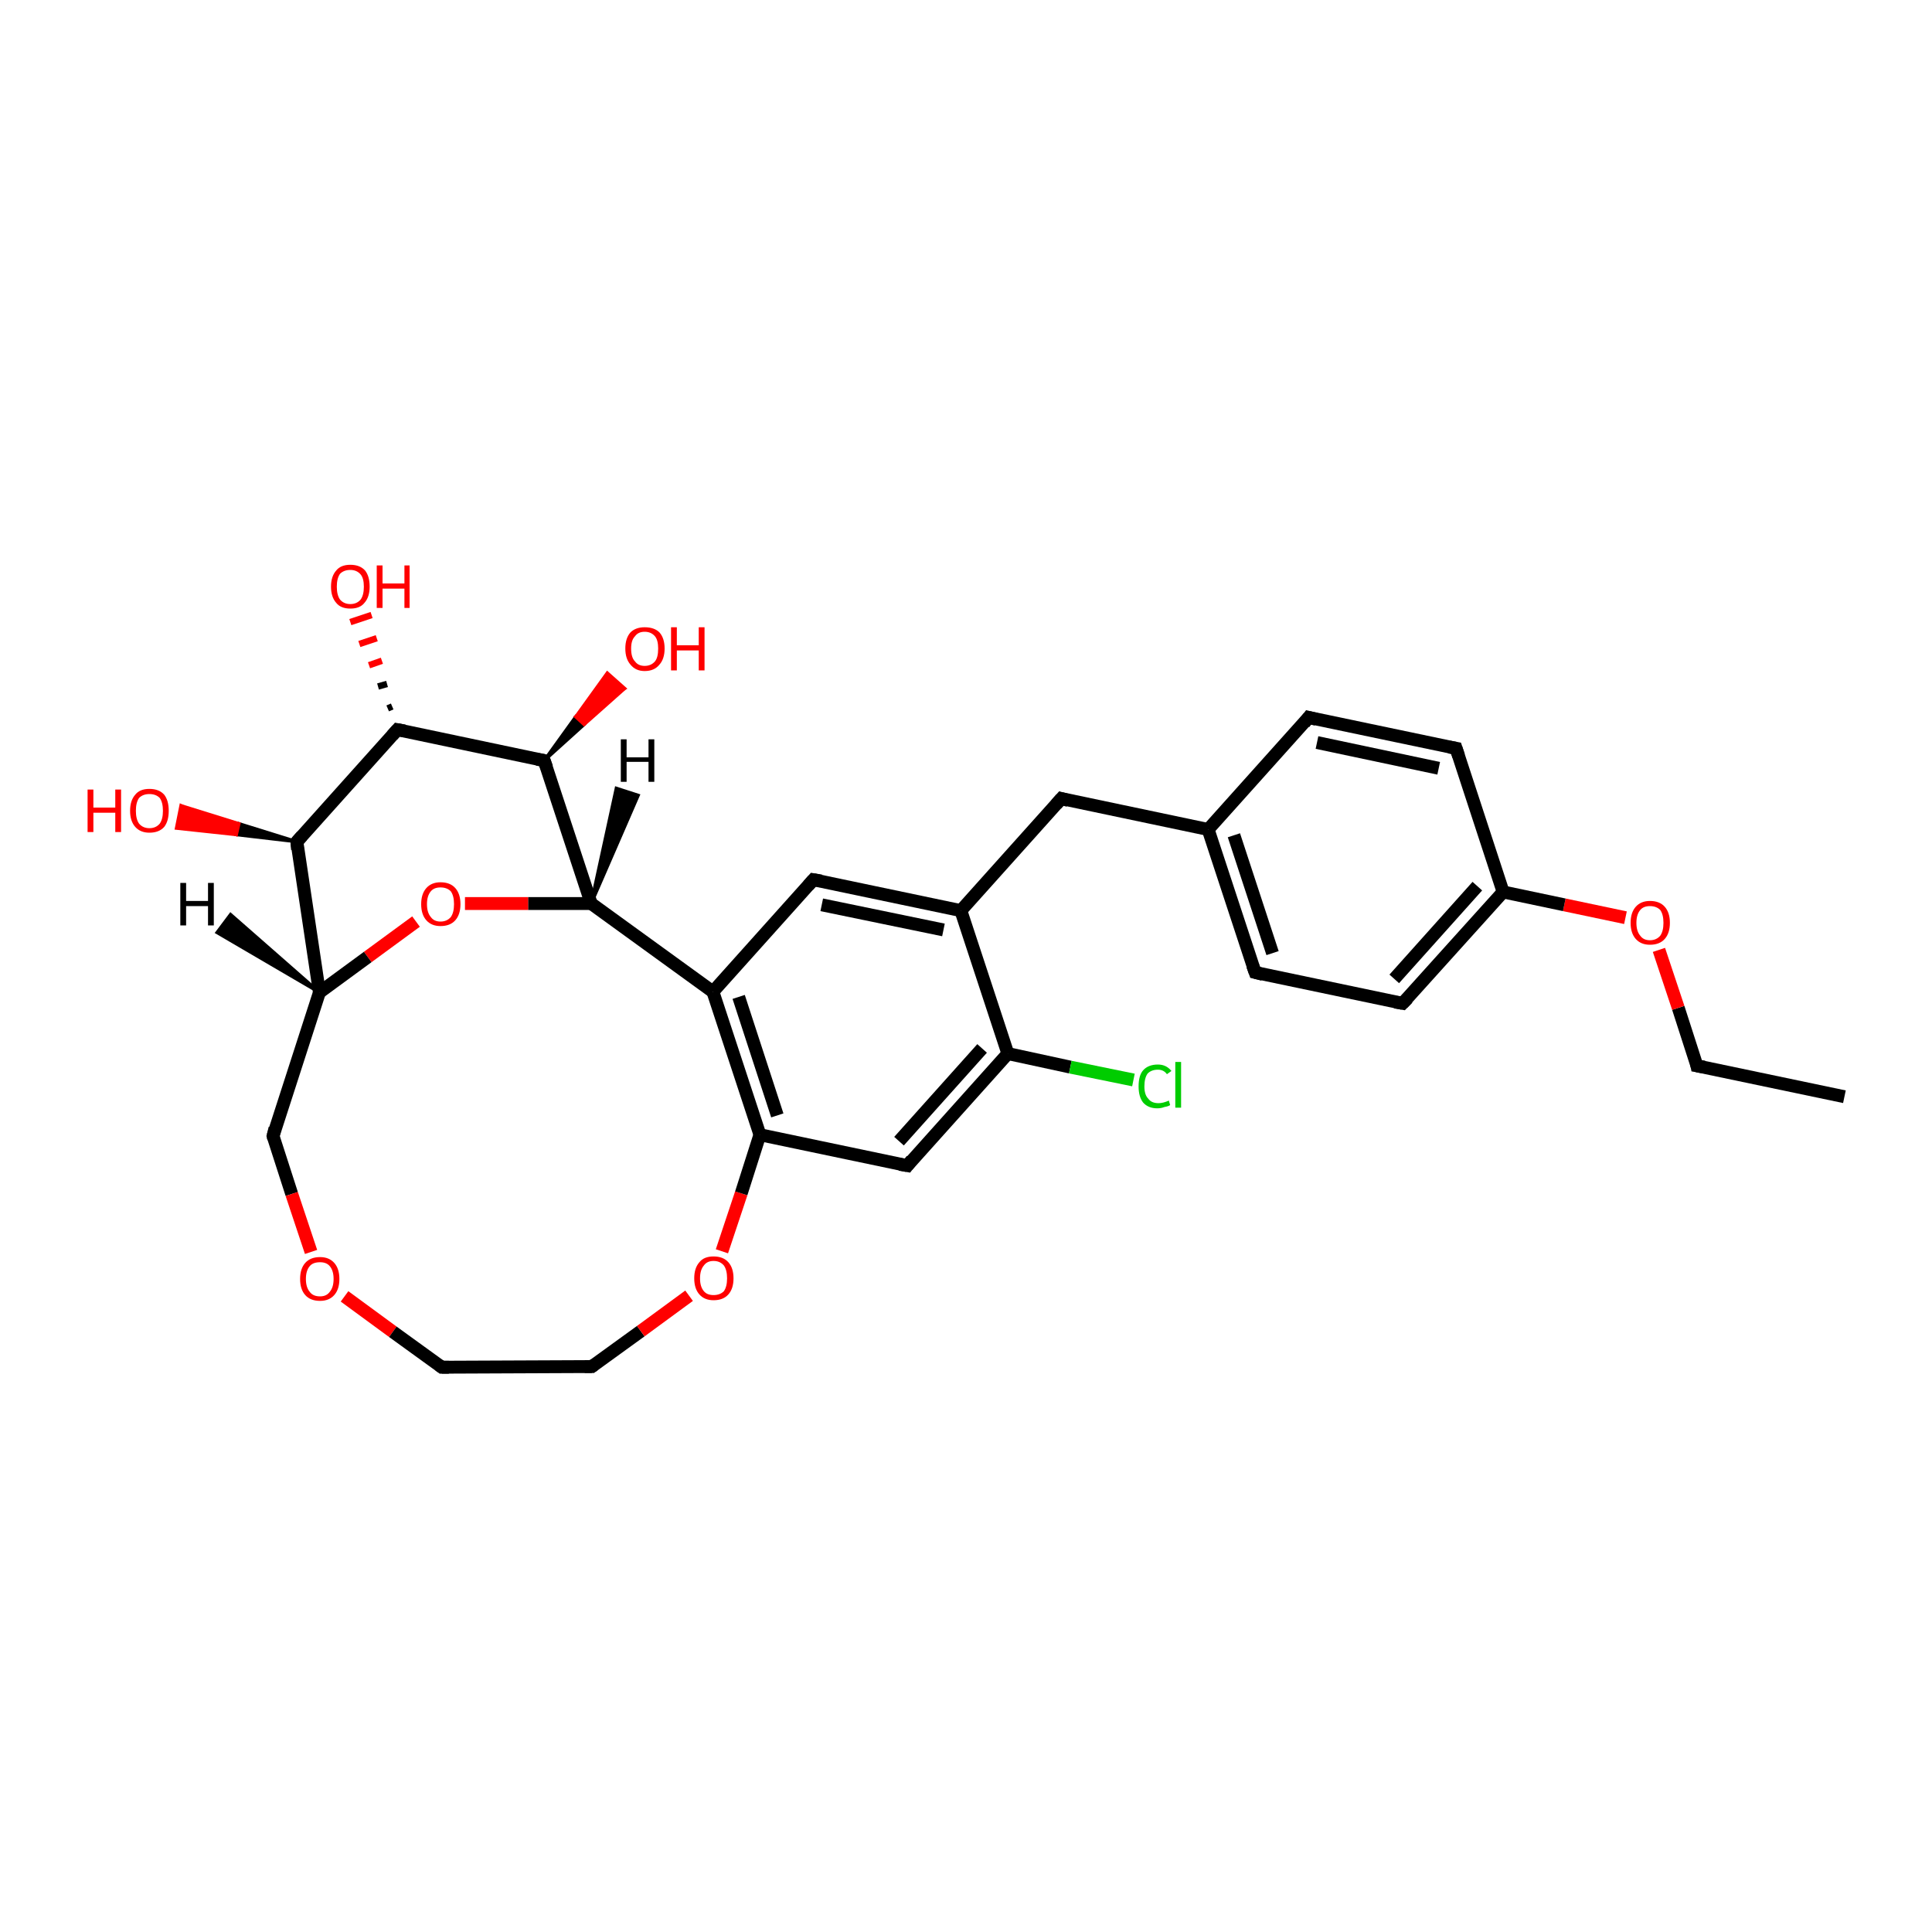<?xml version='1.0' encoding='iso-8859-1'?>
<svg version='1.1' baseProfile='full'
              xmlns='http://www.w3.org/2000/svg'
                      xmlns:rdkit='http://www.rdkit.org/xml'
                      xmlns:xlink='http://www.w3.org/1999/xlink'
                  xml:space='preserve'
width='300px' height='300px' viewBox='0 0 300 300'>
<!-- END OF HEADER -->
<rect style='opacity:1.0;fill:#FFFFFF;stroke:none' width='300.0' height='300.0' x='0.0' y='0.0'> </rect>
<path class='bond-0 atom-0 atom-1' d='M 286.4,170.3 L 263.5,165.5' style='fill:none;fill-rule:evenodd;stroke:#000000;stroke-width:2.0px;stroke-linecap:butt;stroke-linejoin:miter;stroke-opacity:1' />
<path class='bond-1 atom-1 atom-2' d='M 263.5,165.5 L 260.6,156.5' style='fill:none;fill-rule:evenodd;stroke:#000000;stroke-width:2.0px;stroke-linecap:butt;stroke-linejoin:miter;stroke-opacity:1' />
<path class='bond-1 atom-1 atom-2' d='M 260.6,156.5 L 257.6,147.5' style='fill:none;fill-rule:evenodd;stroke:#FF0000;stroke-width:2.0px;stroke-linecap:butt;stroke-linejoin:miter;stroke-opacity:1' />
<path class='bond-2 atom-2 atom-3' d='M 252.4,142.5 L 242.9,140.5' style='fill:none;fill-rule:evenodd;stroke:#FF0000;stroke-width:2.0px;stroke-linecap:butt;stroke-linejoin:miter;stroke-opacity:1' />
<path class='bond-2 atom-2 atom-3' d='M 242.9,140.5 L 233.4,138.5' style='fill:none;fill-rule:evenodd;stroke:#000000;stroke-width:2.0px;stroke-linecap:butt;stroke-linejoin:miter;stroke-opacity:1' />
<path class='bond-3 atom-3 atom-4' d='M 233.4,138.5 L 217.8,155.8' style='fill:none;fill-rule:evenodd;stroke:#000000;stroke-width:2.0px;stroke-linecap:butt;stroke-linejoin:miter;stroke-opacity:1' />
<path class='bond-3 atom-3 atom-4' d='M 229.4,137.6 L 216.5,152.0' style='fill:none;fill-rule:evenodd;stroke:#000000;stroke-width:2.0px;stroke-linecap:butt;stroke-linejoin:miter;stroke-opacity:1' />
<path class='bond-4 atom-4 atom-5' d='M 217.8,155.8 L 194.9,151.0' style='fill:none;fill-rule:evenodd;stroke:#000000;stroke-width:2.0px;stroke-linecap:butt;stroke-linejoin:miter;stroke-opacity:1' />
<path class='bond-5 atom-5 atom-6' d='M 194.9,151.0 L 187.6,128.8' style='fill:none;fill-rule:evenodd;stroke:#000000;stroke-width:2.0px;stroke-linecap:butt;stroke-linejoin:miter;stroke-opacity:1' />
<path class='bond-5 atom-5 atom-6' d='M 197.6,148.0 L 191.6,129.7' style='fill:none;fill-rule:evenodd;stroke:#000000;stroke-width:2.0px;stroke-linecap:butt;stroke-linejoin:miter;stroke-opacity:1' />
<path class='bond-6 atom-6 atom-7' d='M 187.6,128.8 L 164.8,124.0' style='fill:none;fill-rule:evenodd;stroke:#000000;stroke-width:2.0px;stroke-linecap:butt;stroke-linejoin:miter;stroke-opacity:1' />
<path class='bond-7 atom-7 atom-8' d='M 164.8,124.0 L 149.2,141.4' style='fill:none;fill-rule:evenodd;stroke:#000000;stroke-width:2.0px;stroke-linecap:butt;stroke-linejoin:miter;stroke-opacity:1' />
<path class='bond-8 atom-8 atom-9' d='M 149.2,141.4 L 126.3,136.6' style='fill:none;fill-rule:evenodd;stroke:#000000;stroke-width:2.0px;stroke-linecap:butt;stroke-linejoin:miter;stroke-opacity:1' />
<path class='bond-8 atom-8 atom-9' d='M 146.5,144.4 L 127.6,140.5' style='fill:none;fill-rule:evenodd;stroke:#000000;stroke-width:2.0px;stroke-linecap:butt;stroke-linejoin:miter;stroke-opacity:1' />
<path class='bond-9 atom-9 atom-10' d='M 126.3,136.6 L 110.7,154.0' style='fill:none;fill-rule:evenodd;stroke:#000000;stroke-width:2.0px;stroke-linecap:butt;stroke-linejoin:miter;stroke-opacity:1' />
<path class='bond-10 atom-10 atom-11' d='M 110.7,154.0 L 91.8,140.3' style='fill:none;fill-rule:evenodd;stroke:#000000;stroke-width:2.0px;stroke-linecap:butt;stroke-linejoin:miter;stroke-opacity:1' />
<path class='bond-11 atom-11 atom-12' d='M 91.8,140.3 L 82.0,140.3' style='fill:none;fill-rule:evenodd;stroke:#000000;stroke-width:2.0px;stroke-linecap:butt;stroke-linejoin:miter;stroke-opacity:1' />
<path class='bond-11 atom-11 atom-12' d='M 82.0,140.3 L 72.2,140.3' style='fill:none;fill-rule:evenodd;stroke:#FF0000;stroke-width:2.0px;stroke-linecap:butt;stroke-linejoin:miter;stroke-opacity:1' />
<path class='bond-12 atom-12 atom-13' d='M 64.6,143.1 L 57.1,148.6' style='fill:none;fill-rule:evenodd;stroke:#FF0000;stroke-width:2.0px;stroke-linecap:butt;stroke-linejoin:miter;stroke-opacity:1' />
<path class='bond-12 atom-12 atom-13' d='M 57.1,148.6 L 49.6,154.1' style='fill:none;fill-rule:evenodd;stroke:#000000;stroke-width:2.0px;stroke-linecap:butt;stroke-linejoin:miter;stroke-opacity:1' />
<path class='bond-13 atom-13 atom-14' d='M 49.6,154.1 L 42.4,176.4' style='fill:none;fill-rule:evenodd;stroke:#000000;stroke-width:2.0px;stroke-linecap:butt;stroke-linejoin:miter;stroke-opacity:1' />
<path class='bond-14 atom-14 atom-15' d='M 42.4,176.4 L 45.3,185.4' style='fill:none;fill-rule:evenodd;stroke:#000000;stroke-width:2.0px;stroke-linecap:butt;stroke-linejoin:miter;stroke-opacity:1' />
<path class='bond-14 atom-14 atom-15' d='M 45.3,185.4 L 48.3,194.4' style='fill:none;fill-rule:evenodd;stroke:#FF0000;stroke-width:2.0px;stroke-linecap:butt;stroke-linejoin:miter;stroke-opacity:1' />
<path class='bond-15 atom-15 atom-16' d='M 53.5,201.3 L 61.0,206.8' style='fill:none;fill-rule:evenodd;stroke:#FF0000;stroke-width:2.0px;stroke-linecap:butt;stroke-linejoin:miter;stroke-opacity:1' />
<path class='bond-15 atom-15 atom-16' d='M 61.0,206.8 L 68.6,212.3' style='fill:none;fill-rule:evenodd;stroke:#000000;stroke-width:2.0px;stroke-linecap:butt;stroke-linejoin:miter;stroke-opacity:1' />
<path class='bond-16 atom-16 atom-17' d='M 68.6,212.3 L 91.9,212.2' style='fill:none;fill-rule:evenodd;stroke:#000000;stroke-width:2.0px;stroke-linecap:butt;stroke-linejoin:miter;stroke-opacity:1' />
<path class='bond-17 atom-17 atom-18' d='M 91.9,212.2 L 99.5,206.7' style='fill:none;fill-rule:evenodd;stroke:#000000;stroke-width:2.0px;stroke-linecap:butt;stroke-linejoin:miter;stroke-opacity:1' />
<path class='bond-17 atom-17 atom-18' d='M 99.5,206.7 L 107.0,201.2' style='fill:none;fill-rule:evenodd;stroke:#FF0000;stroke-width:2.0px;stroke-linecap:butt;stroke-linejoin:miter;stroke-opacity:1' />
<path class='bond-18 atom-18 atom-19' d='M 112.1,194.3 L 115.1,185.3' style='fill:none;fill-rule:evenodd;stroke:#FF0000;stroke-width:2.0px;stroke-linecap:butt;stroke-linejoin:miter;stroke-opacity:1' />
<path class='bond-18 atom-18 atom-19' d='M 115.1,185.3 L 118.0,176.2' style='fill:none;fill-rule:evenodd;stroke:#000000;stroke-width:2.0px;stroke-linecap:butt;stroke-linejoin:miter;stroke-opacity:1' />
<path class='bond-19 atom-19 atom-20' d='M 118.0,176.2 L 140.9,181.0' style='fill:none;fill-rule:evenodd;stroke:#000000;stroke-width:2.0px;stroke-linecap:butt;stroke-linejoin:miter;stroke-opacity:1' />
<path class='bond-20 atom-20 atom-21' d='M 140.9,181.0 L 156.5,163.6' style='fill:none;fill-rule:evenodd;stroke:#000000;stroke-width:2.0px;stroke-linecap:butt;stroke-linejoin:miter;stroke-opacity:1' />
<path class='bond-20 atom-20 atom-21' d='M 139.6,177.2 L 152.5,162.8' style='fill:none;fill-rule:evenodd;stroke:#000000;stroke-width:2.0px;stroke-linecap:butt;stroke-linejoin:miter;stroke-opacity:1' />
<path class='bond-21 atom-21 atom-22' d='M 156.5,163.6 L 166.2,165.7' style='fill:none;fill-rule:evenodd;stroke:#000000;stroke-width:2.0px;stroke-linecap:butt;stroke-linejoin:miter;stroke-opacity:1' />
<path class='bond-21 atom-21 atom-22' d='M 166.2,165.7 L 176.0,167.7' style='fill:none;fill-rule:evenodd;stroke:#00CC00;stroke-width:2.0px;stroke-linecap:butt;stroke-linejoin:miter;stroke-opacity:1' />
<path class='bond-22 atom-13 atom-23' d='M 49.6,154.1 L 46.1,130.7' style='fill:none;fill-rule:evenodd;stroke:#000000;stroke-width:2.0px;stroke-linecap:butt;stroke-linejoin:miter;stroke-opacity:1' />
<path class='bond-23 atom-23 atom-24' d='M 46.1,130.7 L 36.7,129.6 L 37.1,127.9 Z' style='fill:#000000;fill-rule:evenodd;fill-opacity:1;stroke:#000000;stroke-width:0.5px;stroke-linecap:butt;stroke-linejoin:miter;stroke-opacity:1;' />
<path class='bond-23 atom-23 atom-24' d='M 36.7,129.6 L 28.1,125.1 L 27.4,128.6 Z' style='fill:#FF0000;fill-rule:evenodd;fill-opacity:1;stroke:#FF0000;stroke-width:0.5px;stroke-linecap:butt;stroke-linejoin:miter;stroke-opacity:1;' />
<path class='bond-23 atom-23 atom-24' d='M 36.7,129.6 L 37.1,127.9 L 28.1,125.1 Z' style='fill:#FF0000;fill-rule:evenodd;fill-opacity:1;stroke:#FF0000;stroke-width:0.5px;stroke-linecap:butt;stroke-linejoin:miter;stroke-opacity:1;' />
<path class='bond-24 atom-23 atom-25' d='M 46.1,130.7 L 61.7,113.3' style='fill:none;fill-rule:evenodd;stroke:#000000;stroke-width:2.0px;stroke-linecap:butt;stroke-linejoin:miter;stroke-opacity:1' />
<path class='bond-25 atom-25 atom-26' d='M 60.2,110.0 L 60.9,109.7' style='fill:none;fill-rule:evenodd;stroke:#000000;stroke-width:1.0px;stroke-linecap:butt;stroke-linejoin:miter;stroke-opacity:1' />
<path class='bond-25 atom-25 atom-26' d='M 58.7,106.6 L 60.1,106.2' style='fill:none;fill-rule:evenodd;stroke:#000000;stroke-width:1.0px;stroke-linecap:butt;stroke-linejoin:miter;stroke-opacity:1' />
<path class='bond-25 atom-25 atom-26' d='M 57.3,103.3 L 59.3,102.6' style='fill:none;fill-rule:evenodd;stroke:#FF0000;stroke-width:1.0px;stroke-linecap:butt;stroke-linejoin:miter;stroke-opacity:1' />
<path class='bond-25 atom-25 atom-26' d='M 55.8,100.0 L 58.5,99.1' style='fill:none;fill-rule:evenodd;stroke:#FF0000;stroke-width:1.0px;stroke-linecap:butt;stroke-linejoin:miter;stroke-opacity:1' />
<path class='bond-25 atom-25 atom-26' d='M 54.4,96.6 L 57.7,95.5' style='fill:none;fill-rule:evenodd;stroke:#FF0000;stroke-width:1.0px;stroke-linecap:butt;stroke-linejoin:miter;stroke-opacity:1' />
<path class='bond-26 atom-25 atom-27' d='M 61.7,113.3 L 84.5,118.1' style='fill:none;fill-rule:evenodd;stroke:#000000;stroke-width:2.0px;stroke-linecap:butt;stroke-linejoin:miter;stroke-opacity:1' />
<path class='bond-27 atom-27 atom-28' d='M 84.5,118.1 L 89.4,111.3 L 90.7,112.5 Z' style='fill:#000000;fill-rule:evenodd;fill-opacity:1;stroke:#000000;stroke-width:0.5px;stroke-linecap:butt;stroke-linejoin:miter;stroke-opacity:1;' />
<path class='bond-27 atom-27 atom-28' d='M 89.4,111.3 L 97.0,106.9 L 94.3,104.5 Z' style='fill:#FF0000;fill-rule:evenodd;fill-opacity:1;stroke:#FF0000;stroke-width:0.5px;stroke-linecap:butt;stroke-linejoin:miter;stroke-opacity:1;' />
<path class='bond-27 atom-27 atom-28' d='M 89.4,111.3 L 90.7,112.5 L 97.0,106.9 Z' style='fill:#FF0000;fill-rule:evenodd;fill-opacity:1;stroke:#FF0000;stroke-width:0.5px;stroke-linecap:butt;stroke-linejoin:miter;stroke-opacity:1;' />
<path class='bond-28 atom-6 atom-29' d='M 187.6,128.8 L 203.2,111.4' style='fill:none;fill-rule:evenodd;stroke:#000000;stroke-width:2.0px;stroke-linecap:butt;stroke-linejoin:miter;stroke-opacity:1' />
<path class='bond-29 atom-29 atom-30' d='M 203.2,111.4 L 226.1,116.2' style='fill:none;fill-rule:evenodd;stroke:#000000;stroke-width:2.0px;stroke-linecap:butt;stroke-linejoin:miter;stroke-opacity:1' />
<path class='bond-29 atom-29 atom-30' d='M 204.5,115.3 L 223.4,119.3' style='fill:none;fill-rule:evenodd;stroke:#000000;stroke-width:2.0px;stroke-linecap:butt;stroke-linejoin:miter;stroke-opacity:1' />
<path class='bond-30 atom-30 atom-3' d='M 226.1,116.2 L 233.4,138.5' style='fill:none;fill-rule:evenodd;stroke:#000000;stroke-width:2.0px;stroke-linecap:butt;stroke-linejoin:miter;stroke-opacity:1' />
<path class='bond-31 atom-21 atom-8' d='M 156.5,163.6 L 149.2,141.4' style='fill:none;fill-rule:evenodd;stroke:#000000;stroke-width:2.0px;stroke-linecap:butt;stroke-linejoin:miter;stroke-opacity:1' />
<path class='bond-32 atom-19 atom-10' d='M 118.0,176.2 L 110.7,154.0' style='fill:none;fill-rule:evenodd;stroke:#000000;stroke-width:2.0px;stroke-linecap:butt;stroke-linejoin:miter;stroke-opacity:1' />
<path class='bond-32 atom-19 atom-10' d='M 120.7,173.2 L 114.7,154.8' style='fill:none;fill-rule:evenodd;stroke:#000000;stroke-width:2.0px;stroke-linecap:butt;stroke-linejoin:miter;stroke-opacity:1' />
<path class='bond-33 atom-27 atom-11' d='M 84.5,118.1 L 91.8,140.3' style='fill:none;fill-rule:evenodd;stroke:#000000;stroke-width:2.0px;stroke-linecap:butt;stroke-linejoin:miter;stroke-opacity:1' />
<path class='bond-34 atom-11 atom-31' d='M 91.8,140.3 L 95.7,122.4 L 99.1,123.5 Z' style='fill:#000000;fill-rule:evenodd;fill-opacity:1;stroke:#000000;stroke-width:0.5px;stroke-linecap:butt;stroke-linejoin:miter;stroke-opacity:1;' />
<path class='bond-35 atom-13 atom-32' d='M 49.6,154.1 L 33.7,144.8 L 35.8,142.0 Z' style='fill:#000000;fill-rule:evenodd;fill-opacity:1;stroke:#000000;stroke-width:0.5px;stroke-linecap:butt;stroke-linejoin:miter;stroke-opacity:1;' />
<path d='M 264.6,165.7 L 263.5,165.5 L 263.4,165.0' style='fill:none;stroke:#000000;stroke-width:2.0px;stroke-linecap:butt;stroke-linejoin:miter;stroke-opacity:1;' />
<path d='M 218.6,155.0 L 217.8,155.8 L 216.6,155.6' style='fill:none;stroke:#000000;stroke-width:2.0px;stroke-linecap:butt;stroke-linejoin:miter;stroke-opacity:1;' />
<path d='M 196.1,151.3 L 194.9,151.0 L 194.5,149.9' style='fill:none;stroke:#000000;stroke-width:2.0px;stroke-linecap:butt;stroke-linejoin:miter;stroke-opacity:1;' />
<path d='M 165.9,124.3 L 164.8,124.0 L 164.0,124.9' style='fill:none;stroke:#000000;stroke-width:2.0px;stroke-linecap:butt;stroke-linejoin:miter;stroke-opacity:1;' />
<path d='M 127.5,136.8 L 126.3,136.6 L 125.5,137.5' style='fill:none;stroke:#000000;stroke-width:2.0px;stroke-linecap:butt;stroke-linejoin:miter;stroke-opacity:1;' />
<path d='M 42.7,175.2 L 42.4,176.4 L 42.5,176.8' style='fill:none;stroke:#000000;stroke-width:2.0px;stroke-linecap:butt;stroke-linejoin:miter;stroke-opacity:1;' />
<path d='M 68.2,212.0 L 68.6,212.3 L 69.7,212.3' style='fill:none;stroke:#000000;stroke-width:2.0px;stroke-linecap:butt;stroke-linejoin:miter;stroke-opacity:1;' />
<path d='M 90.8,212.2 L 91.9,212.2 L 92.3,211.9' style='fill:none;stroke:#000000;stroke-width:2.0px;stroke-linecap:butt;stroke-linejoin:miter;stroke-opacity:1;' />
<path d='M 139.7,180.8 L 140.9,181.0 L 141.6,180.1' style='fill:none;stroke:#000000;stroke-width:2.0px;stroke-linecap:butt;stroke-linejoin:miter;stroke-opacity:1;' />
<path d='M 46.2,131.9 L 46.1,130.7 L 46.9,129.8' style='fill:none;stroke:#000000;stroke-width:2.0px;stroke-linecap:butt;stroke-linejoin:miter;stroke-opacity:1;' />
<path d='M 60.9,114.2 L 61.7,113.3 L 62.8,113.5' style='fill:none;stroke:#000000;stroke-width:2.0px;stroke-linecap:butt;stroke-linejoin:miter;stroke-opacity:1;' />
<path d='M 83.4,117.9 L 84.5,118.1 L 84.9,119.2' style='fill:none;stroke:#000000;stroke-width:2.0px;stroke-linecap:butt;stroke-linejoin:miter;stroke-opacity:1;' />
<path d='M 202.5,112.3 L 203.2,111.4 L 204.4,111.7' style='fill:none;stroke:#000000;stroke-width:2.0px;stroke-linecap:butt;stroke-linejoin:miter;stroke-opacity:1;' />
<path d='M 225.0,116.0 L 226.1,116.2 L 226.5,117.4' style='fill:none;stroke:#000000;stroke-width:2.0px;stroke-linecap:butt;stroke-linejoin:miter;stroke-opacity:1;' />
<path class='atom-2' d='M 253.2 143.3
Q 253.2 141.7, 254.0 140.8
Q 254.8 139.9, 256.2 139.9
Q 257.7 139.9, 258.5 140.8
Q 259.3 141.7, 259.3 143.3
Q 259.3 144.9, 258.5 145.8
Q 257.7 146.7, 256.2 146.7
Q 254.8 146.7, 254.0 145.8
Q 253.2 144.9, 253.2 143.3
M 256.2 146.0
Q 257.2 146.0, 257.8 145.3
Q 258.3 144.6, 258.3 143.3
Q 258.3 142.0, 257.8 141.3
Q 257.2 140.7, 256.2 140.7
Q 255.2 140.7, 254.7 141.3
Q 254.1 142.0, 254.1 143.3
Q 254.1 144.6, 254.7 145.3
Q 255.2 146.0, 256.2 146.0
' fill='#FF0000'/>
<path class='atom-12' d='M 65.4 140.4
Q 65.4 138.8, 66.2 137.9
Q 67.0 137.0, 68.4 137.0
Q 69.9 137.0, 70.7 137.9
Q 71.5 138.8, 71.5 140.4
Q 71.5 142.0, 70.7 142.9
Q 69.9 143.8, 68.4 143.8
Q 67.0 143.8, 66.2 142.9
Q 65.4 142.0, 65.4 140.4
M 68.4 143.1
Q 69.4 143.1, 70.0 142.4
Q 70.5 141.7, 70.5 140.4
Q 70.5 139.1, 70.0 138.4
Q 69.4 137.8, 68.4 137.8
Q 67.4 137.8, 66.9 138.4
Q 66.3 139.1, 66.3 140.4
Q 66.3 141.7, 66.9 142.4
Q 67.4 143.1, 68.4 143.1
' fill='#FF0000'/>
<path class='atom-15' d='M 46.6 198.6
Q 46.6 197.0, 47.4 196.1
Q 48.2 195.2, 49.7 195.2
Q 51.1 195.2, 51.9 196.1
Q 52.7 197.0, 52.7 198.6
Q 52.7 200.2, 51.9 201.1
Q 51.1 202.0, 49.7 202.0
Q 48.2 202.0, 47.4 201.1
Q 46.6 200.2, 46.6 198.6
M 49.7 201.3
Q 50.7 201.3, 51.2 200.6
Q 51.8 199.9, 51.8 198.6
Q 51.8 197.3, 51.2 196.6
Q 50.7 196.0, 49.7 196.0
Q 48.6 196.0, 48.1 196.6
Q 47.5 197.3, 47.5 198.6
Q 47.5 199.9, 48.1 200.6
Q 48.6 201.3, 49.7 201.3
' fill='#FF0000'/>
<path class='atom-18' d='M 107.8 198.5
Q 107.8 196.9, 108.6 196.0
Q 109.3 195.1, 110.8 195.1
Q 112.3 195.1, 113.1 196.0
Q 113.9 196.9, 113.9 198.5
Q 113.9 200.1, 113.1 201.0
Q 112.3 201.9, 110.8 201.9
Q 109.4 201.9, 108.6 201.0
Q 107.8 200.1, 107.8 198.5
M 110.8 201.1
Q 111.8 201.1, 112.4 200.5
Q 112.9 199.8, 112.9 198.5
Q 112.9 197.2, 112.4 196.5
Q 111.8 195.8, 110.8 195.8
Q 109.8 195.8, 109.3 196.5
Q 108.7 197.2, 108.7 198.5
Q 108.7 199.8, 109.3 200.5
Q 109.8 201.1, 110.8 201.1
' fill='#FF0000'/>
<path class='atom-22' d='M 176.8 168.7
Q 176.8 167.0, 177.5 166.2
Q 178.3 165.3, 179.8 165.3
Q 181.1 165.3, 181.9 166.3
L 181.2 166.8
Q 180.7 166.1, 179.8 166.1
Q 178.8 166.1, 178.2 166.7
Q 177.7 167.4, 177.7 168.7
Q 177.7 170.0, 178.3 170.6
Q 178.8 171.3, 179.9 171.3
Q 180.6 171.3, 181.5 170.9
L 181.7 171.6
Q 181.4 171.8, 180.8 171.9
Q 180.3 172.1, 179.7 172.1
Q 178.3 172.1, 177.5 171.2
Q 176.8 170.3, 176.8 168.7
' fill='#00CC00'/>
<path class='atom-22' d='M 182.5 164.9
L 183.4 164.9
L 183.4 172.0
L 182.5 172.0
L 182.5 164.9
' fill='#00CC00'/>
<path class='atom-24' d='M 13.6 122.6
L 14.5 122.6
L 14.5 125.4
L 17.9 125.4
L 17.9 122.6
L 18.8 122.6
L 18.8 129.2
L 17.9 129.2
L 17.9 126.2
L 14.5 126.2
L 14.5 129.2
L 13.6 129.2
L 13.6 122.6
' fill='#FF0000'/>
<path class='atom-24' d='M 20.2 125.9
Q 20.2 124.3, 21.0 123.4
Q 21.7 122.5, 23.2 122.5
Q 24.7 122.5, 25.5 123.4
Q 26.2 124.3, 26.2 125.9
Q 26.2 127.5, 25.5 128.4
Q 24.7 129.3, 23.2 129.3
Q 21.8 129.3, 21.0 128.4
Q 20.2 127.5, 20.2 125.9
M 23.2 128.6
Q 24.2 128.6, 24.8 127.9
Q 25.3 127.2, 25.3 125.9
Q 25.3 124.6, 24.8 123.9
Q 24.2 123.3, 23.2 123.3
Q 22.2 123.3, 21.6 123.9
Q 21.1 124.6, 21.1 125.9
Q 21.1 127.2, 21.6 127.9
Q 22.2 128.6, 23.2 128.6
' fill='#FF0000'/>
<path class='atom-26' d='M 51.4 91.1
Q 51.4 89.5, 52.2 88.6
Q 52.9 87.7, 54.4 87.7
Q 55.9 87.7, 56.7 88.6
Q 57.4 89.5, 57.4 91.1
Q 57.4 92.7, 56.6 93.6
Q 55.9 94.5, 54.4 94.5
Q 52.9 94.5, 52.2 93.6
Q 51.4 92.7, 51.4 91.1
M 54.4 93.8
Q 55.4 93.8, 56.0 93.1
Q 56.5 92.4, 56.5 91.1
Q 56.5 89.8, 56.0 89.2
Q 55.4 88.5, 54.4 88.5
Q 53.4 88.5, 52.8 89.1
Q 52.3 89.8, 52.3 91.1
Q 52.3 92.4, 52.8 93.1
Q 53.4 93.8, 54.4 93.8
' fill='#FF0000'/>
<path class='atom-26' d='M 58.5 87.8
L 59.4 87.8
L 59.4 90.6
L 62.8 90.6
L 62.8 87.8
L 63.6 87.8
L 63.6 94.4
L 62.8 94.4
L 62.8 91.4
L 59.4 91.4
L 59.4 94.4
L 58.5 94.4
L 58.5 87.8
' fill='#FF0000'/>
<path class='atom-28' d='M 97.1 100.7
Q 97.1 99.1, 97.9 98.2
Q 98.7 97.4, 100.1 97.4
Q 101.6 97.4, 102.4 98.2
Q 103.2 99.1, 103.2 100.7
Q 103.2 102.3, 102.4 103.2
Q 101.6 104.2, 100.1 104.2
Q 98.7 104.2, 97.9 103.2
Q 97.1 102.3, 97.1 100.7
M 100.1 103.4
Q 101.1 103.4, 101.7 102.7
Q 102.2 102.1, 102.2 100.7
Q 102.2 99.4, 101.7 98.8
Q 101.1 98.1, 100.1 98.1
Q 99.1 98.1, 98.6 98.8
Q 98.0 99.4, 98.0 100.7
Q 98.0 102.1, 98.6 102.7
Q 99.1 103.4, 100.1 103.4
' fill='#FF0000'/>
<path class='atom-28' d='M 104.2 97.4
L 105.1 97.4
L 105.1 100.2
L 108.5 100.2
L 108.5 97.4
L 109.4 97.4
L 109.4 104.1
L 108.5 104.1
L 108.5 101.0
L 105.1 101.0
L 105.1 104.1
L 104.2 104.1
L 104.2 97.4
' fill='#FF0000'/>
<path class='atom-31' d='M 96.4 114.8
L 97.3 114.8
L 97.3 117.6
L 100.7 117.6
L 100.7 114.8
L 101.6 114.8
L 101.6 121.4
L 100.7 121.4
L 100.7 118.3
L 97.3 118.3
L 97.3 121.4
L 96.4 121.4
L 96.4 114.8
' fill='#000000'/>
<path class='atom-32' d='M 28.0 137.1
L 28.9 137.1
L 28.9 139.9
L 32.3 139.9
L 32.3 137.1
L 33.2 137.1
L 33.2 143.7
L 32.3 143.7
L 32.3 140.7
L 28.9 140.7
L 28.9 143.7
L 28.0 143.7
L 28.0 137.1
' fill='#000000'/>
</svg>
